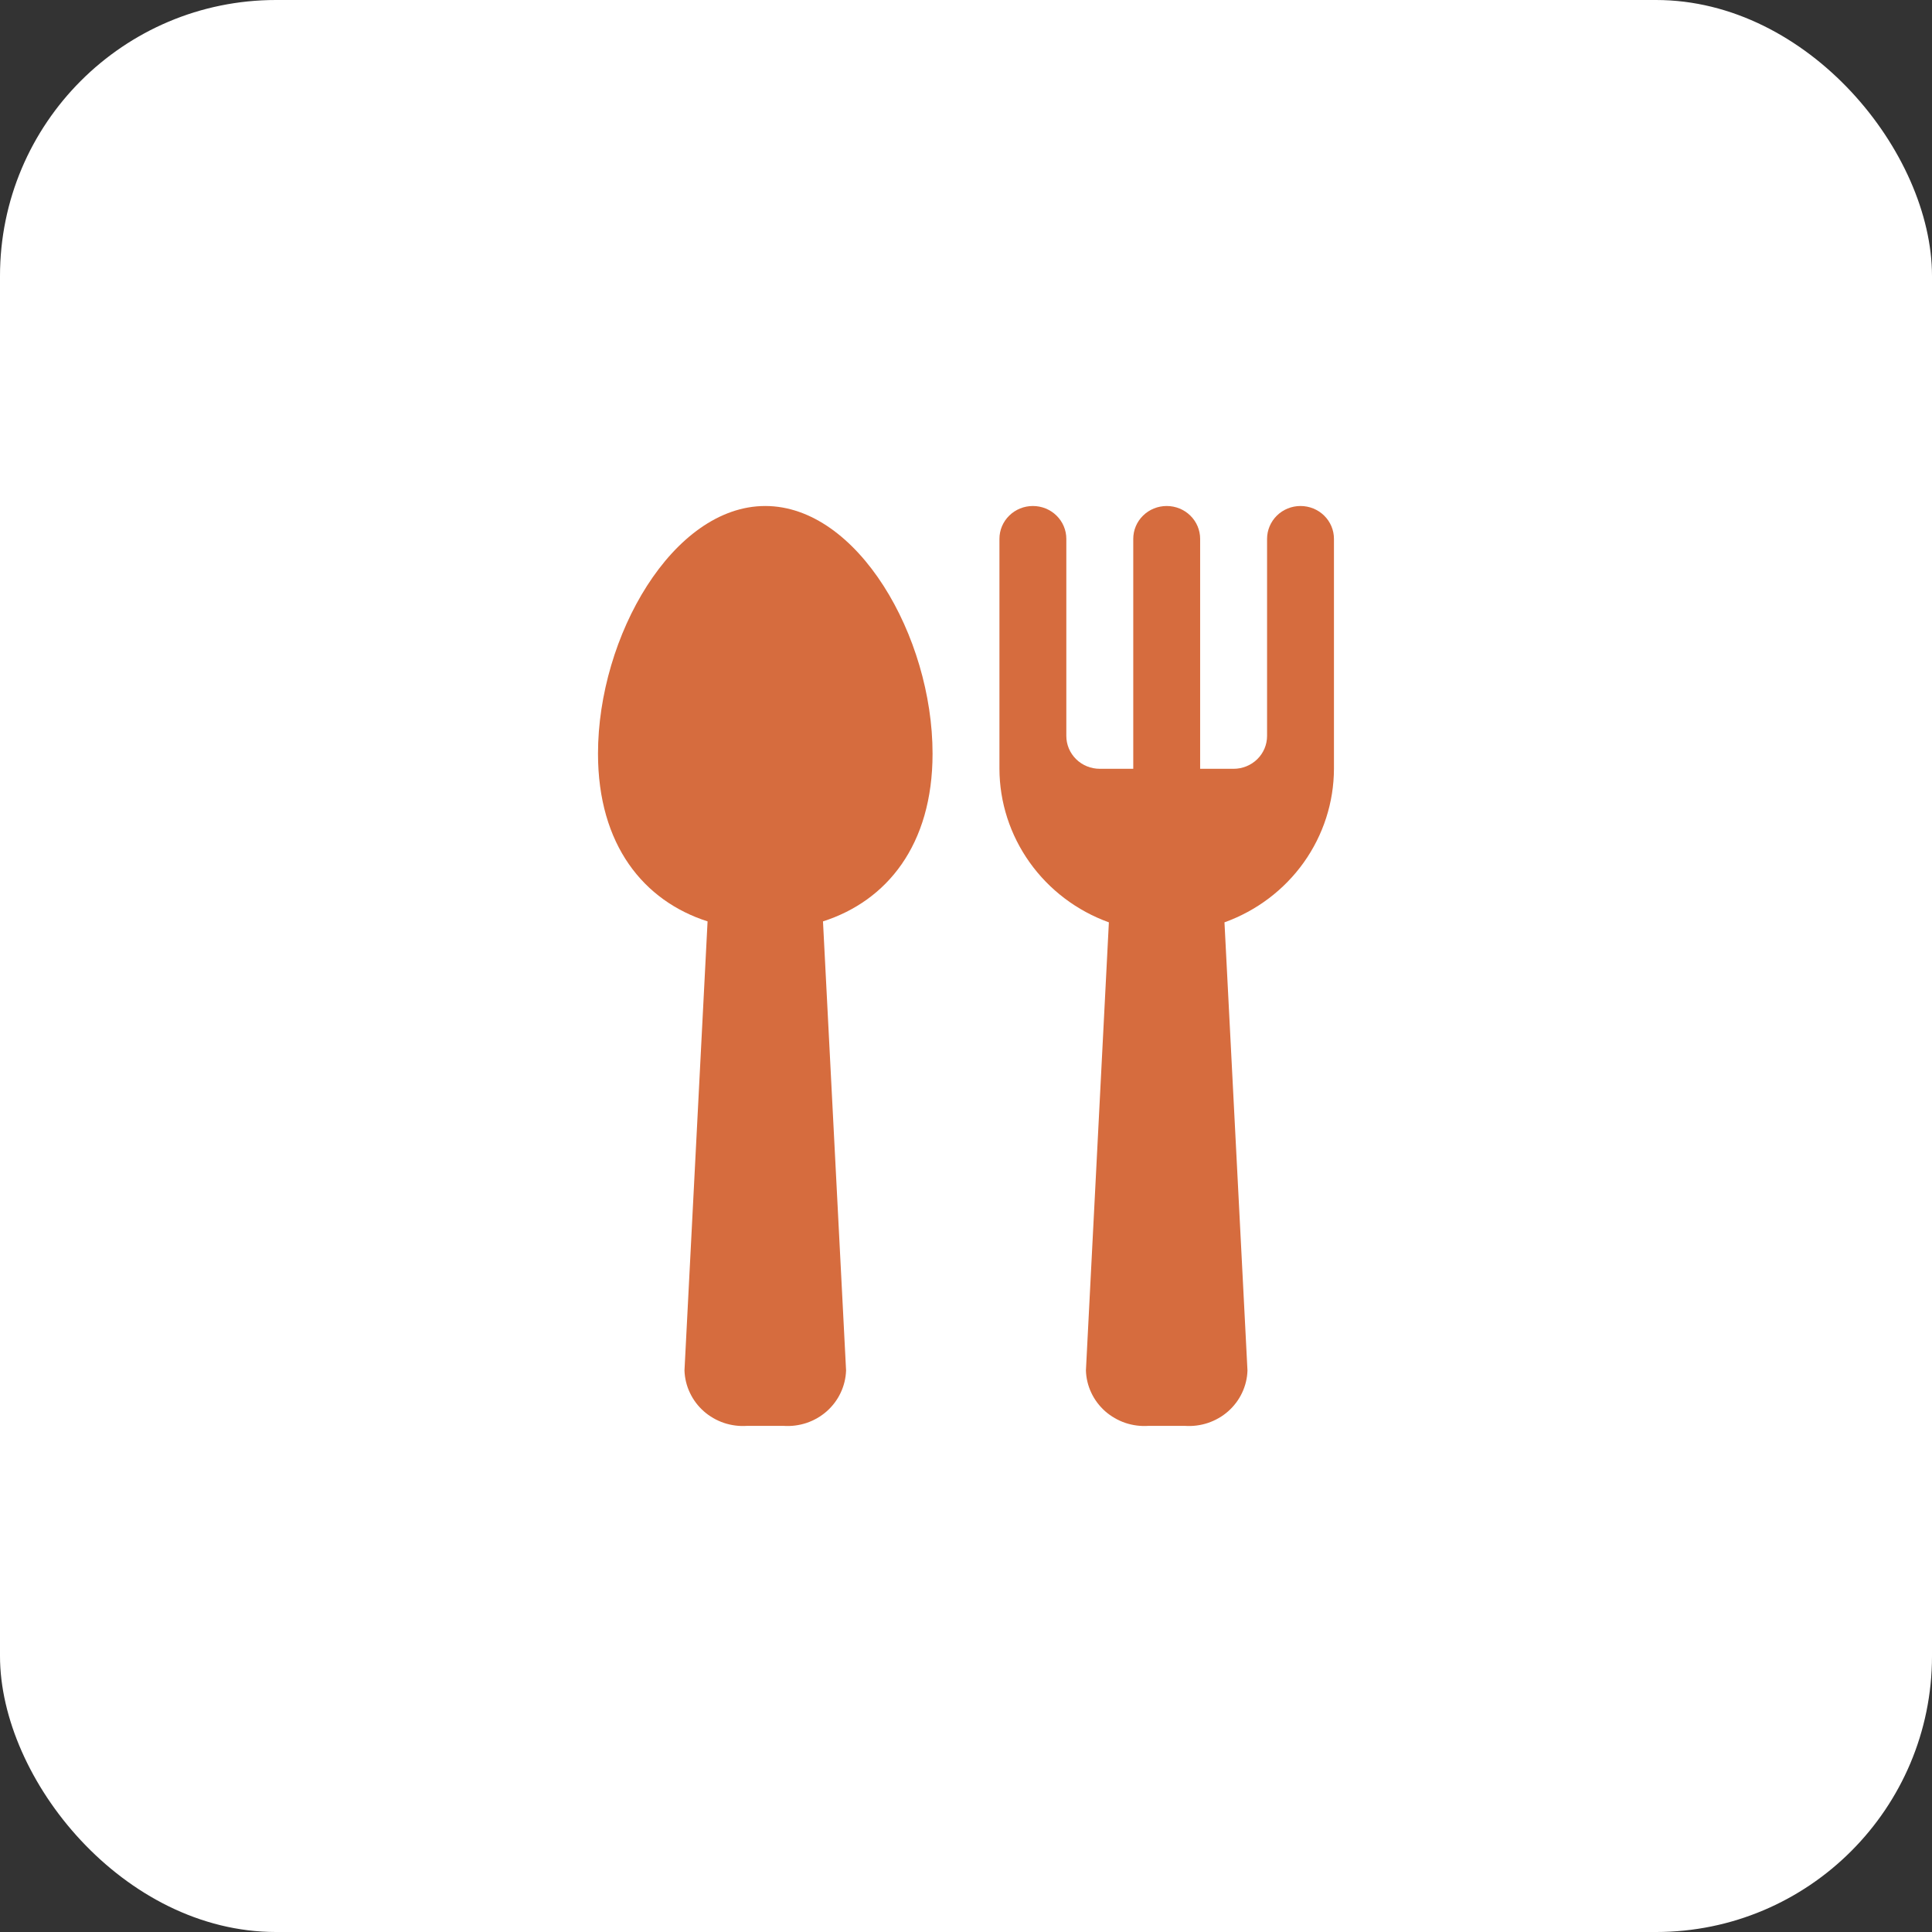 <svg width="42" height="42" viewBox="0 0 42 42" fill="none" xmlns="http://www.w3.org/2000/svg">
<rect x="0" y="0" width="42" height="42" fill="#333333" stroke="none"/>
<rect width="42" height="42" rx="6" fill="white"/>
<path d="M28.272 11C28.079 11 27.894 11.075 27.758 11.209C27.622 11.343 27.545 11.525 27.545 11.714V15.999C27.545 16.189 27.468 16.37 27.332 16.504C27.195 16.638 27.01 16.713 26.818 16.713H26.09V11.714C26.09 11.525 26.014 11.343 25.877 11.209C25.741 11.075 25.556 11 25.363 11C25.17 11 24.985 11.075 24.849 11.209C24.712 11.343 24.636 11.525 24.636 11.714V16.713H23.908C23.715 16.713 23.53 16.638 23.394 16.504C23.258 16.37 23.181 16.189 23.181 15.999V11.714C23.181 11.525 23.105 11.343 22.968 11.209C22.832 11.075 22.647 11 22.454 11C22.261 11 22.076 11.075 21.94 11.209C21.803 11.343 21.727 11.525 21.727 11.714V16.713C21.729 17.442 21.959 18.152 22.384 18.748C22.809 19.345 23.41 19.8 24.106 20.051L23.607 29.793C23.612 29.961 23.652 30.126 23.724 30.278C23.796 30.431 23.899 30.567 24.026 30.68C24.154 30.792 24.303 30.878 24.465 30.933C24.627 30.987 24.798 31.009 24.969 30.997H25.757C25.928 31.009 26.099 30.987 26.261 30.933C26.423 30.878 26.573 30.792 26.7 30.68C26.827 30.567 26.93 30.431 27.002 30.278C27.074 30.126 27.114 29.961 27.119 29.793L26.619 20.051C27.316 19.8 27.917 19.346 28.343 18.749C28.768 18.152 28.997 17.442 28.999 16.713V11.714C28.999 11.525 28.923 11.343 28.786 11.209C28.65 11.075 28.465 11 28.272 11Z" fill="#D66C3E"/>
<path d="M16.636 11C14.628 11 13 13.835 13 16.383C13 18.37 13.994 19.586 15.382 20.03L14.88 29.793C14.886 29.961 14.925 30.126 14.998 30.278C15.07 30.431 15.172 30.567 15.3 30.68C15.427 30.792 15.576 30.878 15.738 30.933C15.9 30.987 16.072 31.009 16.242 30.997H17.031C17.201 31.009 17.373 30.987 17.535 30.933C17.697 30.878 17.846 30.792 17.973 30.68C18.1 30.567 18.203 30.431 18.275 30.278C18.347 30.126 18.387 29.961 18.393 29.793L17.891 20.03C19.279 19.586 20.273 18.37 20.273 16.383C20.273 13.835 18.645 11 16.636 11Z" fill="#D66C3E"/>
</svg>
